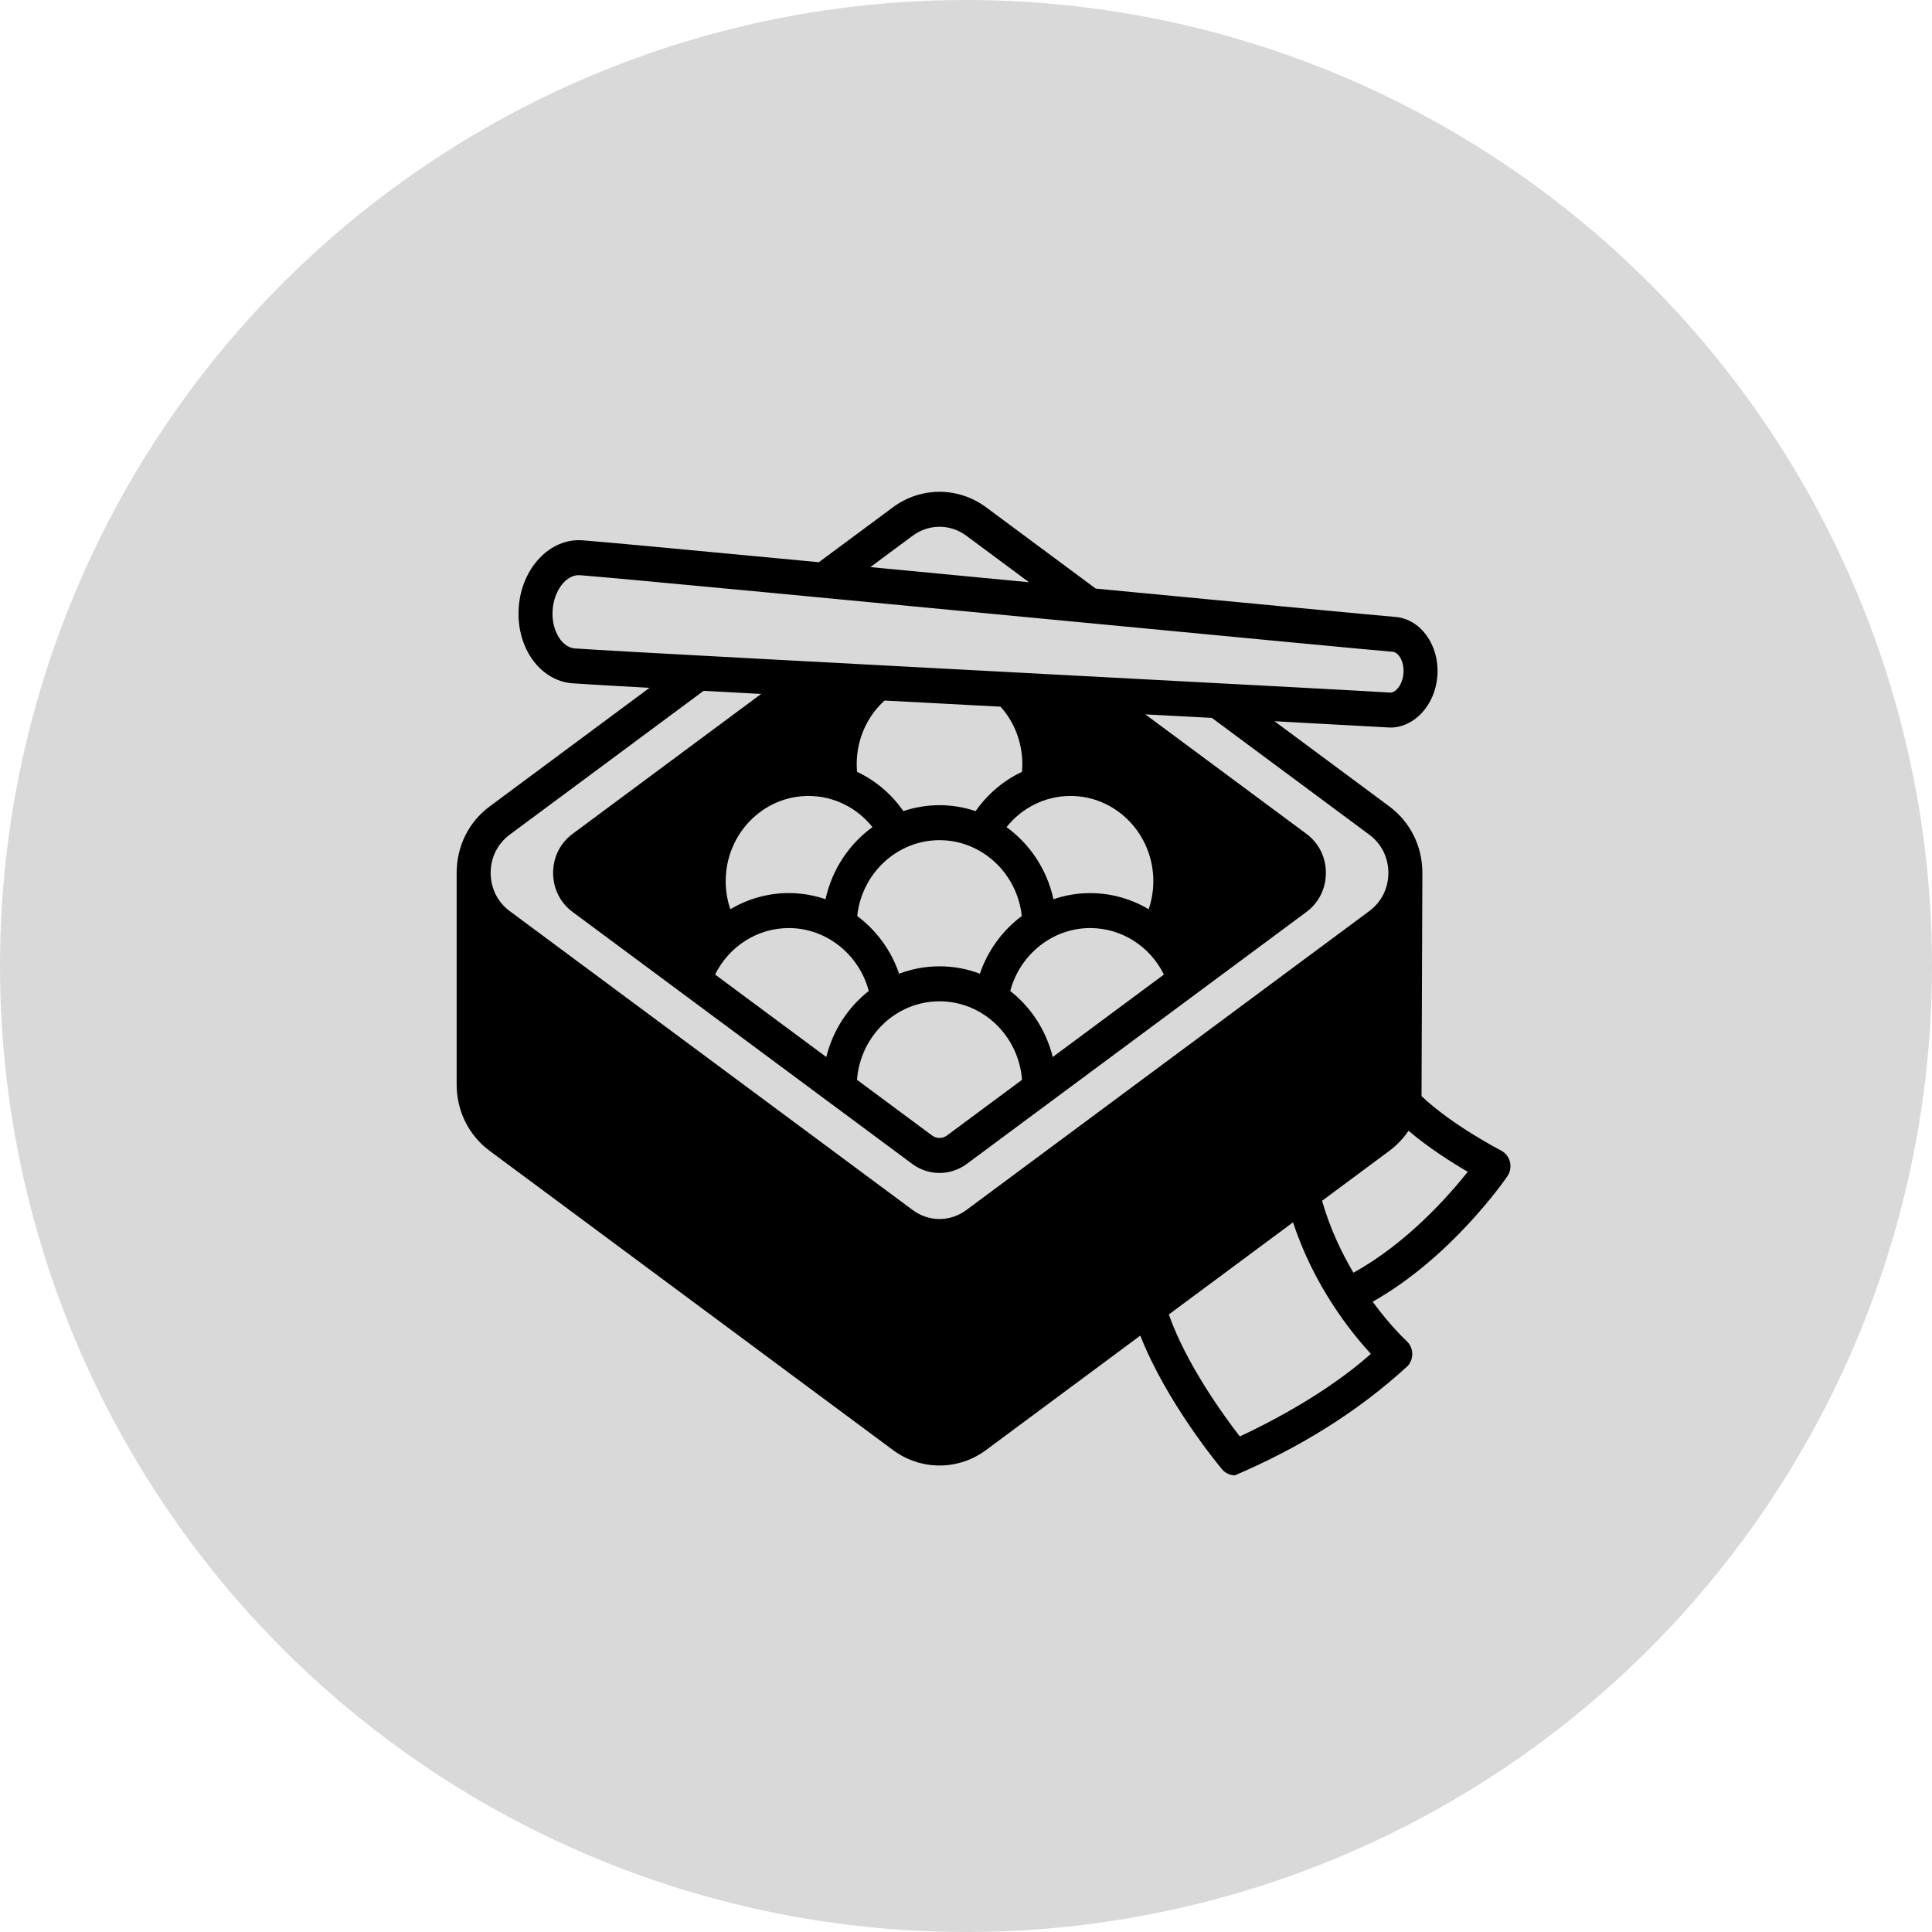 <svg width="55" height="55" viewBox="0 0 55 55" fill="none" xmlns="http://www.w3.org/2000/svg">
<circle cx="27.5" cy="27.5" r="27.5" fill="#D9D9D9"/>
<path d="M42.985 33.077C42.951 32.937 42.858 32.819 42.733 32.754C42.718 32.746 41.336 32.031 40.468 31.204L40.492 24.849C40.492 24.09 40.148 23.4 39.55 22.956L36.283 20.532L39.578 20.712C40.268 20.712 40.861 20.068 40.92 19.233C40.98 18.365 40.441 17.616 39.717 17.562C39.357 17.535 35.594 17.176 31.193 16.756L28.073 14.442C27.279 13.853 26.212 13.853 25.419 14.442L23.311 16.005C19.873 15.679 17.145 15.423 16.579 15.381C15.658 15.314 14.846 16.171 14.767 17.293C14.73 17.816 14.856 18.324 15.121 18.723C15.406 19.152 15.833 19.418 16.294 19.452C16.569 19.473 17.357 19.518 18.49 19.581L13.942 22.956C13.343 23.4 13 24.09 13 24.849V30.871C13 31.63 13.343 32.32 13.942 32.764L25.419 41.278C25.816 41.573 26.281 41.72 26.746 41.72C27.211 41.72 27.676 41.573 28.073 41.278L32.462 38.022C33.21 39.931 34.718 41.743 34.789 41.827C34.883 41.94 35.018 42 35.156 42C36.93 41.238 38.595 40.246 40.082 38.879C40.167 38.78 40.211 38.649 40.203 38.517C40.196 38.385 40.137 38.261 40.04 38.173C40.031 38.165 39.595 37.764 39.077 37.058C41.325 35.788 42.844 33.585 42.912 33.485C42.993 33.367 43.02 33.218 42.985 33.077ZM25.985 15.249C26.44 14.912 27.052 14.912 27.507 15.249L29.294 16.575C27.769 16.429 26.232 16.283 24.778 16.144L25.985 15.249ZM16.363 18.459C16.138 18.442 15.989 18.266 15.921 18.162C15.78 17.95 15.711 17.66 15.732 17.365C15.772 16.8 16.128 16.346 16.509 16.375C17.456 16.445 24.901 17.155 30.884 17.727C35.384 18.156 39.271 18.527 39.647 18.555C39.811 18.567 39.978 18.829 39.954 19.162C39.931 19.494 39.729 19.73 39.566 19.716C39.189 19.688 35.287 19.482 30.768 19.242C24.772 18.924 17.309 18.529 16.363 18.459ZM28.654 23.546C29.097 22.99 29.761 22.659 30.476 22.659C31.776 22.659 32.833 23.747 32.833 25.084C32.833 25.359 32.787 25.629 32.7 25.884C32.206 25.59 31.635 25.425 31.034 25.425C30.672 25.425 30.32 25.486 29.99 25.6C29.807 24.756 29.32 24.029 28.654 23.546ZM29.088 26.077C28.545 26.482 28.122 27.053 27.895 27.72C27.537 27.584 27.15 27.509 26.746 27.509C26.342 27.509 25.955 27.584 25.596 27.72C25.369 27.053 24.946 26.482 24.403 26.077C24.532 24.865 25.535 23.918 26.746 23.918C27.956 23.918 28.959 24.865 29.088 26.077ZM29.093 21.973C28.571 22.218 28.115 22.601 27.774 23.091C27.45 22.982 27.104 22.922 26.746 22.922C26.387 22.922 26.042 22.982 25.717 23.091C25.376 22.601 24.92 22.218 24.399 21.973C24.392 21.901 24.389 21.828 24.389 21.755C24.389 21.054 24.676 20.403 25.181 19.943C26.258 20 27.371 20.059 28.484 20.118C28.884 20.566 29.103 21.14 29.103 21.755C29.103 21.828 29.099 21.901 29.093 21.973ZM24.837 23.546C24.171 24.029 23.684 24.756 23.501 25.599C23.171 25.486 22.82 25.424 22.457 25.424C21.857 25.424 21.286 25.59 20.791 25.884C20.704 25.629 20.659 25.359 20.659 25.084C20.659 23.747 21.716 22.659 23.016 22.659C23.73 22.659 24.394 22.99 24.837 23.546ZM22.457 26.42C23.526 26.42 24.458 27.172 24.732 28.211C24.144 28.673 23.709 29.332 23.523 30.091L20.357 27.743C20.755 26.939 21.56 26.42 22.457 26.42ZM26.746 28.505C27.983 28.505 29 29.491 29.095 30.74L26.958 32.325C26.831 32.419 26.66 32.419 26.534 32.325L24.397 30.74C24.492 29.491 25.508 28.505 26.746 28.505ZM28.76 28.211C29.034 27.172 29.965 26.42 31.034 26.42C31.931 26.42 32.737 26.939 33.134 27.743L29.969 30.091C29.782 29.332 29.348 28.673 28.76 28.211ZM14.508 23.763L20.031 19.666C20.542 19.694 21.091 19.724 21.669 19.755L16.299 23.739C15.948 23.999 15.746 24.404 15.746 24.849C15.746 25.295 15.948 25.699 16.299 25.96L25.968 33.133C26.2 33.305 26.473 33.392 26.746 33.392C27.018 33.392 27.291 33.305 27.524 33.133L37.193 25.96C37.544 25.699 37.745 25.295 37.745 24.849C37.745 24.404 37.544 23.999 37.193 23.739L32.606 20.337C33.266 20.372 33.9 20.405 34.5 20.437L38.983 23.763C39.327 24.018 39.524 24.414 39.524 24.849C39.524 25.285 39.327 25.681 38.983 25.935L27.507 34.449C27.052 34.787 26.44 34.787 25.985 34.449L14.508 25.935C14.165 25.681 13.968 25.285 13.968 24.849C13.968 24.414 14.165 24.018 14.508 23.763ZM35.295 40.893C34.83 40.291 33.77 38.831 33.274 37.42L36.81 34.797C37.405 36.614 38.461 37.93 39.025 38.541C38.496 39.016 37.316 39.944 35.295 40.893ZM38.529 36.231C38.187 35.653 37.86 34.963 37.636 34.184L39.55 32.764C39.767 32.603 39.951 32.408 40.097 32.19C40.671 32.678 41.336 33.097 41.784 33.359C41.231 34.054 40.039 35.401 38.529 36.231Z" fill="black"/>
</svg>
